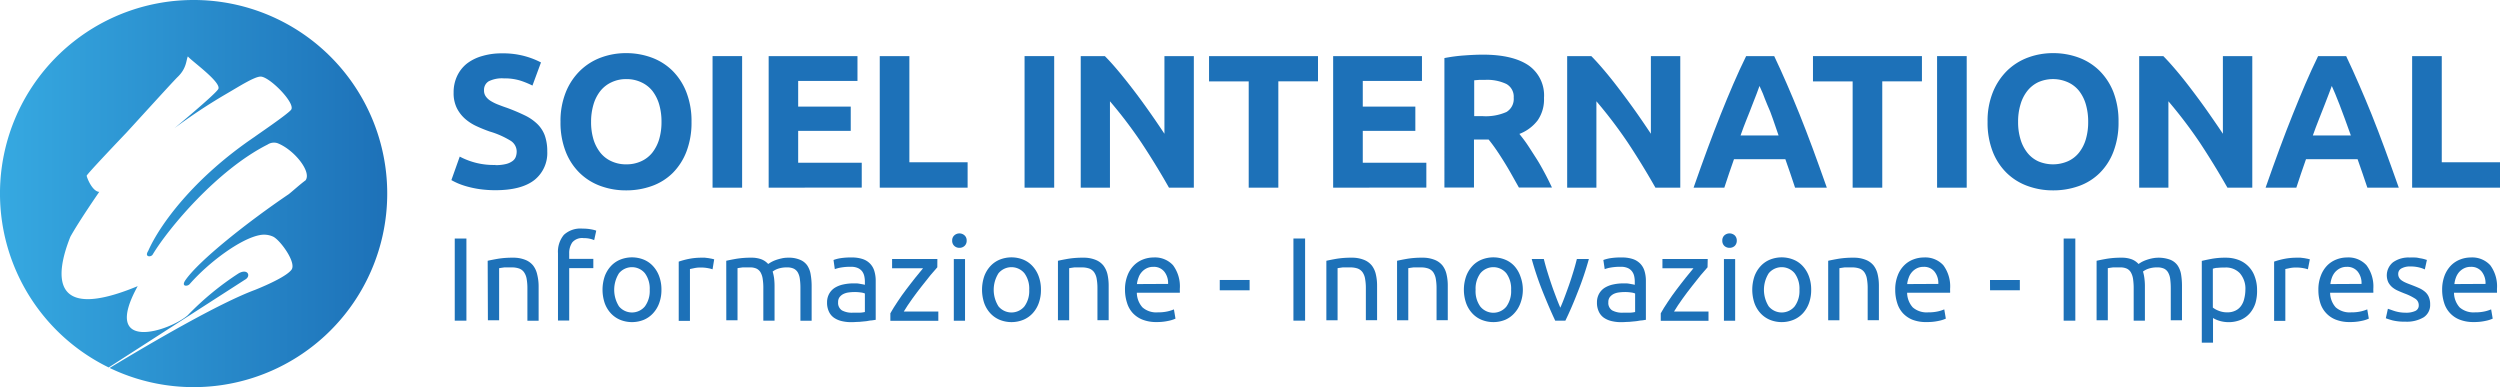 <svg xmlns="http://www.w3.org/2000/svg" xmlns:xlink="http://www.w3.org/1999/xlink" viewBox="0 0 445.58 69.03"><defs><style>.cls-1{fill:#1d71b8;}.cls-2{fill:url(#Sfumatura_senza_nome_9);}</style><linearGradient id="Sfumatura_senza_nome_9" y1="34.51" x2="69.03" y2="34.51" gradientUnits="userSpaceOnUse"><stop offset="0" stop-color="#36a9e1"></stop><stop offset="1" stop-color="#1d71b8"></stop></linearGradient></defs><g id="Livello_2" data-name="Livello 2"><g id="Livello_1-2" data-name="Livello 1"><path class="cls-1" d="M88.3,29.43a7.35,7.35,0,0,0,1.85-.19,3.2,3.2,0,0,0,1.16-.51,1.64,1.64,0,0,0,.61-.76,2.76,2.76,0,0,0,.17-1A2.28,2.28,0,0,0,91,25.08a15.45,15.45,0,0,0-3.72-1.64c-.77-.27-1.54-.58-2.3-.93a8.49,8.49,0,0,1-2.07-1.32,6.35,6.35,0,0,1-1.49-1.93,6,6,0,0,1-.57-2.75,6.77,6.77,0,0,1,.61-2.93,6.22,6.22,0,0,1,1.72-2.22A8,8,0,0,1,85.9,10a12,12,0,0,1,3.59-.49,14.55,14.55,0,0,1,4.09.51,14.38,14.38,0,0,1,2.84,1.11L94.9,15.25a15.7,15.7,0,0,0-2.18-.89,9.47,9.47,0,0,0-2.9-.39,5.3,5.3,0,0,0-2.72.52,1.78,1.78,0,0,0-.83,1.61,1.79,1.79,0,0,0,.31,1.08,2.9,2.9,0,0,0,.86.8,8,8,0,0,0,1.28.64c.49.19,1,.39,1.61.59a34.38,34.38,0,0,1,3.18,1.34,8.49,8.49,0,0,1,2.25,1.54,5.57,5.57,0,0,1,1.34,2.06A8.39,8.39,0,0,1,97.54,27a6.13,6.13,0,0,1-2.3,5.09c-1.54,1.2-3.85,1.81-6.94,1.81a19.82,19.82,0,0,1-2.81-.19,17.39,17.39,0,0,1-2.21-.46,13.22,13.22,0,0,1-1.66-.57,12.77,12.77,0,0,1-1.17-.58l1.49-4.19a12.85,12.85,0,0,0,6.36,1.49Z"></path><path class="cls-1" d="M123.25,21.72a14.37,14.37,0,0,1-.9,5.29,11,11,0,0,1-2.45,3.82,10.1,10.1,0,0,1-3.71,2.32,13.42,13.42,0,0,1-4.62.78,13.07,13.07,0,0,1-4.53-.78,10.4,10.4,0,0,1-3.72-2.32,10.8,10.8,0,0,1-2.5-3.82,14.16,14.16,0,0,1-.92-5.29,13.77,13.77,0,0,1,.95-5.3,11.2,11.2,0,0,1,2.56-3.84,10.6,10.6,0,0,1,3.72-2.33,12.73,12.73,0,0,1,4.44-.78,13.09,13.09,0,0,1,4.54.78,10.42,10.42,0,0,1,3.72,2.33,11.06,11.06,0,0,1,2.5,3.84A14.17,14.17,0,0,1,123.25,21.72Zm-17.9,0a10.73,10.73,0,0,0,.42,3.11A7.23,7.23,0,0,0,107,27.21a5.32,5.32,0,0,0,2,1.54,6.09,6.09,0,0,0,2.63.54,6.21,6.21,0,0,0,2.63-.54,5.36,5.36,0,0,0,2-1.54,7.23,7.23,0,0,0,1.22-2.38,10.73,10.73,0,0,0,.42-3.11,10.87,10.87,0,0,0-.42-3.13,7.29,7.29,0,0,0-1.22-2.41,5.44,5.44,0,0,0-2-1.53,6.07,6.07,0,0,0-2.63-.55,6,6,0,0,0-2.63.56,5.48,5.48,0,0,0-2,1.56,7.14,7.14,0,0,0-1.22,2.4A10.81,10.81,0,0,0,105.35,21.72Z"></path><path class="cls-1" d="M127,10h5.27V33.45H127Z"></path><path class="cls-1" d="M137,33.45V10h15.83v4.43H142.26V19h9.37v4.33h-9.37V29h11.33v4.43Z"></path><path class="cls-1" d="M172.46,28.92v4.53H156.8V10h5.28V28.92Z"></path><path class="cls-1" d="M182.61,10h5.28V33.45h-5.28Z"></path><path class="cls-1" d="M208.35,33.45q-2.26-4-4.9-8a80.33,80.33,0,0,0-5.62-7.4V33.45h-5.21V10h4.3c.74.74,1.57,1.66,2.47,2.74s1.82,2.24,2.76,3.47,1.86,2.5,2.79,3.82,1.79,2.59,2.6,3.81V10h5.24V33.45Z"></path><path class="cls-1" d="M234.91,10v4.5h-7.07V33.45h-5.28V14.51h-7.07V10Z"></path><path class="cls-1" d="M237.61,33.45V10h15.83v4.43H242.89V19h9.37v4.33h-9.37V29h11.33v4.43Z"></path><path class="cls-1" d="M264.3,9.74c3.52,0,6.21.63,8.09,1.88a6.51,6.51,0,0,1,2.8,5.83,6.55,6.55,0,0,1-1.13,4,7.42,7.42,0,0,1-3.26,2.42c.47.59,1,1.26,1.49,2s1,1.55,1.53,2.37,1,1.68,1.48,2.57.91,1.77,1.31,2.62h-5.89l-1.31-2.33c-.44-.79-.9-1.56-1.36-2.3s-.92-1.45-1.38-2.12-.9-1.26-1.35-1.81h-2.61v8.56h-5.27V10.35A28.57,28.57,0,0,1,261,9.88C262.23,9.79,263.33,9.74,264.3,9.74Zm.31,4.5c-.39,0-.73,0-1,0l-.86.07V20.7h1.49a9.09,9.09,0,0,0,4.26-.74,2.7,2.7,0,0,0,1.29-2.54,2.58,2.58,0,0,0-1.3-2.45A8,8,0,0,0,264.61,14.24Z"></path><path class="cls-1" d="M295.05,33.45q-2.26-4-4.9-8a82.15,82.15,0,0,0-5.62-7.4V33.45h-5.21V10h4.3c.74.74,1.56,1.66,2.47,2.74s1.82,2.24,2.75,3.47,1.87,2.5,2.8,3.82,1.79,2.59,2.6,3.81V10h5.24V33.45Z"></path><path class="cls-1" d="M319.94,33.45c-.26-.81-.54-1.65-.84-2.51s-.6-1.71-.89-2.56h-9.16c-.29.85-.59,1.71-.89,2.57s-.57,1.69-.83,2.5h-5.48c.88-2.52,1.72-4.86,2.51-7s1.57-4.16,2.32-6.05,1.51-3.7,2.24-5.4,1.5-3.37,2.3-5h5c.77,1.62,1.53,3.29,2.27,5s1.5,3.5,2.26,5.4,1.54,3.91,2.33,6.05,1.63,4.48,2.52,7ZM313.6,15.32c-.11.34-.28.81-.51,1.39s-.49,1.26-.78,2-.61,1.62-1,2.54-.72,1.89-1.09,2.9H317c-.35-1-.7-2-1-2.91s-.65-1.77-1-2.54-.56-1.45-.79-2S313.74,15.65,313.6,15.32Z"></path><path class="cls-1" d="M342.55,10v4.5h-7.07V33.45H330.2V14.51h-7.07V10Z"></path><path class="cls-1" d="M345.25,10h5.28V33.45h-5.28Z"></path><path class="cls-1" d="M377.59,21.72a14.37,14.37,0,0,1-.9,5.29,10.7,10.7,0,0,1-2.45,3.82,10.06,10.06,0,0,1-3.7,2.32,13.5,13.5,0,0,1-4.62.78,13.07,13.07,0,0,1-4.53-.78,10.35,10.35,0,0,1-3.73-2.32,10.8,10.8,0,0,1-2.5-3.82,14.16,14.16,0,0,1-.91-5.29,13.59,13.59,0,0,1,.95-5.3,11.32,11.32,0,0,1,2.55-3.84,10.6,10.6,0,0,1,3.72-2.33,12.74,12.74,0,0,1,4.45-.78,13.07,13.07,0,0,1,4.53.78,10.42,10.42,0,0,1,3.72,2.33,11.09,11.09,0,0,1,2.51,3.84A14.38,14.38,0,0,1,377.59,21.72Zm-17.9,0a10.39,10.39,0,0,0,.43,3.11,7,7,0,0,0,1.21,2.38,5.32,5.32,0,0,0,1.95,1.54,6.67,6.67,0,0,0,5.26,0,5.28,5.28,0,0,0,2-1.54,7,7,0,0,0,1.22-2.38,10.73,10.73,0,0,0,.42-3.11,10.87,10.87,0,0,0-.42-3.13,7.11,7.11,0,0,0-1.22-2.41,5.35,5.35,0,0,0-2-1.53,6.51,6.51,0,0,0-5.26,0,5.48,5.48,0,0,0-1.95,1.56,7,7,0,0,0-1.21,2.4A10.47,10.47,0,0,0,359.69,21.72Z"></path><path class="cls-1" d="M397,33.45q-2.27-4-4.9-8a82.15,82.15,0,0,0-5.62-7.4V33.45h-5.21V10h4.3c.74.74,1.56,1.66,2.47,2.74s1.82,2.24,2.75,3.47,1.87,2.5,2.79,3.82,1.8,2.59,2.61,3.81V10h5.24V33.45Z"></path><path class="cls-1" d="M421.94,33.45c-.27-.81-.55-1.65-.85-2.51s-.6-1.71-.89-2.56H411c-.29.85-.59,1.71-.89,2.57s-.57,1.69-.83,2.5h-5.48c.88-2.52,1.72-4.86,2.51-7s1.57-4.16,2.33-6.05,1.5-3.7,2.23-5.4,1.5-3.37,2.29-5h5c.77,1.62,1.53,3.29,2.27,5s1.51,3.5,2.27,5.4,1.53,3.91,2.32,6.05,1.63,4.48,2.52,7ZM415.6,15.32c-.12.34-.29.81-.52,1.39s-.49,1.26-.77,2-.62,1.62-1,2.54-.72,1.89-1.09,2.9H419q-.54-1.51-1.05-2.91c-.33-.93-.65-1.77-.95-2.54s-.57-1.45-.8-2S415.74,15.65,415.6,15.32Z"></path><path class="cls-1" d="M445.58,28.92v4.53H429.92V10h5.28V28.92Z"></path><path class="cls-1" d="M81.05,42.51h2.08V57.15H81.05Z"></path><path class="cls-1" d="M86.92,46.48q.69-.16,1.83-.36a15.77,15.77,0,0,1,2.62-.19,5.72,5.72,0,0,1,2.22.37,3.41,3.41,0,0,1,1.41,1,4,4,0,0,1,.74,1.6A8.71,8.71,0,0,1,96,51v6.17H94V51.4a9.44,9.44,0,0,0-.14-1.73,2.88,2.88,0,0,0-.47-1.16,1.82,1.82,0,0,0-.86-.65,3.92,3.92,0,0,0-1.33-.2l-.67,0-.65,0-.56.08-.36.06v9.28h-2Z"></path><path class="cls-1" d="M103.86,40.75a7.32,7.32,0,0,1,1.51.13,5,5,0,0,1,.9.23l-.37,1.69a4.13,4.13,0,0,0-.73-.24,4.81,4.81,0,0,0-1.16-.12,2.3,2.3,0,0,0-2,.75,3.32,3.32,0,0,0-.56,2v.95h4.3v1.65h-4.3v9.34h-2v-12a4.69,4.69,0,0,1,1.05-3.27A4.34,4.34,0,0,1,103.86,40.75Z"></path><path class="cls-1" d="M117.89,51.65A6.77,6.77,0,0,1,117.5,54a5.35,5.35,0,0,1-1.09,1.82A4.77,4.77,0,0,1,114.75,57a5.63,5.63,0,0,1-4.22,0,4.81,4.81,0,0,1-1.67-1.17A5.35,5.35,0,0,1,107.77,54a7.52,7.52,0,0,1,0-4.72,5.4,5.4,0,0,1,1.09-1.83,4.68,4.68,0,0,1,1.67-1.17,5.63,5.63,0,0,1,4.22,0,4.64,4.64,0,0,1,1.66,1.17,5.4,5.4,0,0,1,1.09,1.83A6.78,6.78,0,0,1,117.89,51.65Zm-2.09,0a4.61,4.61,0,0,0-.85-2.94,3,3,0,0,0-4.63,0,5.53,5.53,0,0,0,0,5.89,3,3,0,0,0,4.63,0A4.64,4.64,0,0,0,115.8,51.65Z"></path><path class="cls-1" d="M125.05,45.93l.6,0,.65.08.59.11.4.1L127,48a5.11,5.11,0,0,0-.79-.2,6.72,6.72,0,0,0-1.41-.12,5.24,5.24,0,0,0-1.11.12l-.72.15v9.24h-2V46.63a14,14,0,0,1,1.77-.48A11.34,11.34,0,0,1,125.05,45.93Z"></path><path class="cls-1" d="M129.44,46.48c.46-.11,1.07-.23,1.82-.36a15.69,15.69,0,0,1,2.62-.19,5,5,0,0,1,1.81.28,3.18,3.18,0,0,1,1.22.84l.48-.3a6,6,0,0,1,.79-.37,8.39,8.39,0,0,1,1.06-.31,4.94,4.94,0,0,1,1.25-.14,5,5,0,0,1,2.1.37,2.89,2.89,0,0,1,1.28,1A4.06,4.06,0,0,1,144.5,49a11.69,11.69,0,0,1,.16,2v6.17h-2V51.4a11.51,11.51,0,0,0-.1-1.67,3.11,3.11,0,0,0-.36-1.16,1.7,1.7,0,0,0-.74-.69,2.69,2.69,0,0,0-1.19-.22,4.68,4.68,0,0,0-1.67.26,3.37,3.37,0,0,0-.89.48,8.17,8.17,0,0,1,.26,1.2,12.2,12.2,0,0,1,.08,1.38v6.17h-2V51.4a10.14,10.14,0,0,0-.11-1.67,3.3,3.3,0,0,0-.37-1.16,1.73,1.73,0,0,0-.73-.69,2.7,2.7,0,0,0-1.18-.22l-.64,0-.66,0-.57.08-.34.06v9.28h-2Z"></path><path class="cls-1" d="M151.81,45.89a6,6,0,0,1,2,.3,3.25,3.25,0,0,1,1.33.87,3.19,3.19,0,0,1,.72,1.33,6,6,0,0,1,.22,1.7V57l-.72.11c-.31,0-.66.1-1,.14l-1.25.12c-.46,0-.9.05-1.35.05a7.31,7.31,0,0,1-1.74-.19,4.13,4.13,0,0,1-1.38-.6,2.74,2.74,0,0,1-.9-1.09,3.67,3.67,0,0,1-.33-1.63,3.11,3.11,0,0,1,.38-1.56,3,3,0,0,1,1-1.06,4.76,4.76,0,0,1,1.51-.59,8.17,8.17,0,0,1,1.81-.19l.62,0a5.24,5.24,0,0,1,.61.09l.51.09.3.07V50.2a4.51,4.51,0,0,0-.11-1,2.29,2.29,0,0,0-.38-.84,2,2,0,0,0-.77-.59,3,3,0,0,0-1.26-.22,9.84,9.84,0,0,0-1.73.13,6.11,6.11,0,0,0-1.11.29l-.23-1.63a6.39,6.39,0,0,1,1.29-.33A11.92,11.92,0,0,1,151.81,45.89Zm.17,9.84q.71,0,1.26,0a5,5,0,0,0,.91-.12V52.31a2.64,2.64,0,0,0-.7-.18,7.67,7.67,0,0,0-1.17-.08,8.35,8.35,0,0,0-1,.07,3,3,0,0,0-.92.26,2,2,0,0,0-.7.55,1.4,1.4,0,0,0-.28.92,1.58,1.58,0,0,0,.68,1.47A3.72,3.72,0,0,0,152,55.73Z"></path><path class="cls-1" d="M167.06,47.64c-.3.32-.7.78-1.19,1.37s-1,1.25-1.59,2-1.14,1.47-1.7,2.26-1.07,1.54-1.5,2.26h6.16v1.65h-8.55V55.84c.35-.62.77-1.31,1.27-2.05s1-1.49,1.58-2.23,1.09-1.44,1.62-2.09,1-1.21,1.36-1.66H159V46.16h8.07Z"></path><path class="cls-1" d="M171,44.17a1.29,1.29,0,0,1-.91-.34,1.21,1.21,0,0,1-.38-.94,1.18,1.18,0,0,1,.38-.94,1.36,1.36,0,0,1,1.82,0,1.18,1.18,0,0,1,.38.94,1.21,1.21,0,0,1-.38.94A1.29,1.29,0,0,1,171,44.17Zm1,13h-2v-11h2Z"></path><path class="cls-1" d="M185.53,51.65a6.77,6.77,0,0,1-.39,2.37,5.35,5.35,0,0,1-1.09,1.82A4.77,4.77,0,0,1,182.39,57a5.63,5.63,0,0,1-4.22,0,4.81,4.81,0,0,1-1.67-1.17A5.35,5.35,0,0,1,175.41,54a7.52,7.52,0,0,1,0-4.72,5.4,5.4,0,0,1,1.09-1.83,4.68,4.68,0,0,1,1.67-1.17,5.63,5.63,0,0,1,4.22,0,4.64,4.64,0,0,1,1.66,1.17,5.4,5.4,0,0,1,1.09,1.83A6.78,6.78,0,0,1,185.53,51.65Zm-2.09,0a4.61,4.61,0,0,0-.85-2.94,3,3,0,0,0-4.63,0,5.53,5.53,0,0,0,0,5.89,3,3,0,0,0,4.63,0A4.64,4.64,0,0,0,183.44,51.65Z"></path><path class="cls-1" d="M188.56,46.48q.69-.16,1.83-.36a15.81,15.81,0,0,1,2.63-.19,5.63,5.63,0,0,1,2.21.37,3.41,3.41,0,0,1,1.41,1,4.15,4.15,0,0,1,.75,1.6,9.29,9.29,0,0,1,.21,2v6.17h-2V51.4a9.44,9.44,0,0,0-.14-1.73,2.87,2.87,0,0,0-.46-1.16,1.92,1.92,0,0,0-.86-.65,4,4,0,0,0-1.34-.2l-.67,0-.65,0-.56.08-.36.06v9.28h-2Z"></path><path class="cls-1" d="M200.51,51.68a6.81,6.81,0,0,1,.43-2.55,5.09,5.09,0,0,1,1.14-1.81,4.62,4.62,0,0,1,1.63-1.07,5.21,5.21,0,0,1,1.9-.36,4.35,4.35,0,0,1,3.46,1.38,6.31,6.31,0,0,1,1.21,4.22v.32a2.05,2.05,0,0,1,0,.37h-7.66a4,4,0,0,0,1,2.6,3.72,3.72,0,0,0,2.75.89,7.57,7.57,0,0,0,1.78-.18,6.52,6.52,0,0,0,1.08-.35l.28,1.65a5.73,5.73,0,0,1-1.28.4,9.32,9.32,0,0,1-2.08.21,6.65,6.65,0,0,1-2.52-.43,4.75,4.75,0,0,1-1.76-1.2,4.7,4.7,0,0,1-1-1.8A7.59,7.59,0,0,1,200.51,51.68Zm7.68-1.08a3.26,3.26,0,0,0-.68-2.19,2.36,2.36,0,0,0-1.93-.85,2.63,2.63,0,0,0-1.21.26,2.77,2.77,0,0,0-.89.69,2.86,2.86,0,0,0-.57,1,4.36,4.36,0,0,0-.27,1.12Z"></path><path class="cls-1" d="M217.4,49.9h5.32v1.84H217.4Z"></path><path class="cls-1" d="M230.53,42.51h2.08V57.15h-2.08Z"></path><path class="cls-1" d="M236.4,46.48q.69-.16,1.83-.36a15.81,15.81,0,0,1,2.63-.19,5.67,5.67,0,0,1,2.21.37,3.41,3.41,0,0,1,1.41,1,4,4,0,0,1,.74,1.6,8.71,8.71,0,0,1,.22,2v6.17h-2V51.4a9.44,9.44,0,0,0-.14-1.73,2.87,2.87,0,0,0-.46-1.16,1.92,1.92,0,0,0-.86-.65,4,4,0,0,0-1.34-.2l-.67,0-.65,0-.56.08-.36.06v9.28h-2Z"></path><path class="cls-1" d="M249,46.48q.69-.16,1.83-.36a15.69,15.69,0,0,1,2.62-.19,5.69,5.69,0,0,1,2.22.37,3.41,3.41,0,0,1,1.41,1,4,4,0,0,1,.74,1.6,8.71,8.71,0,0,1,.22,2v6.17h-2V51.4a9.44,9.44,0,0,0-.14-1.73,3,3,0,0,0-.46-1.16,1.89,1.89,0,0,0-.87-.65,3.88,3.88,0,0,0-1.33-.2l-.67,0-.65,0-.56.08-.36.06v9.28h-2Z"></path><path class="cls-1" d="M271.42,51.65A6.77,6.77,0,0,1,271,54a5.35,5.35,0,0,1-1.09,1.82A4.72,4.72,0,0,1,268.27,57a5.61,5.61,0,0,1-4.21,0,4.72,4.72,0,0,1-1.67-1.17A5.35,5.35,0,0,1,261.3,54a7.34,7.34,0,0,1,0-4.72,5.4,5.4,0,0,1,1.09-1.83,4.59,4.59,0,0,1,1.67-1.17,5.61,5.61,0,0,1,4.21,0,4.59,4.59,0,0,1,1.67,1.17A5.4,5.4,0,0,1,271,49.3,6.78,6.78,0,0,1,271.42,51.65Zm-2.09,0a4.67,4.67,0,0,0-.85-2.94,3,3,0,0,0-4.63,0,4.61,4.61,0,0,0-.85,2.94,4.64,4.64,0,0,0,.85,3,3,3,0,0,0,4.63,0A4.7,4.7,0,0,0,269.33,51.65Z"></path><path class="cls-1" d="M283.19,46.16a55.5,55.5,0,0,1-2,5.92Q280.1,54.9,279,57.15h-1.81c-.71-1.5-1.43-3.19-2.19-5.07a55.5,55.5,0,0,1-2-5.92h2.16c.17.69.37,1.43.61,2.21s.49,1.55.75,2.32.54,1.51.81,2.23.53,1.36.77,1.92q.38-.84.78-1.92c.27-.72.54-1.46.81-2.23s.51-1.54.75-2.32.44-1.52.61-2.21Z"></path><path class="cls-1" d="M289.08,45.89a6,6,0,0,1,2,.3,3.32,3.32,0,0,1,1.33.87,3.19,3.19,0,0,1,.72,1.33,6,6,0,0,1,.22,1.7V57l-.72.11c-.31,0-.66.1-1.05.14l-1.25.12c-.46,0-.91.05-1.35.05a7.31,7.31,0,0,1-1.74-.19,4.13,4.13,0,0,1-1.38-.6,2.74,2.74,0,0,1-.9-1.09,3.67,3.67,0,0,1-.33-1.63,3.11,3.11,0,0,1,.38-1.56,3,3,0,0,1,1-1.06,4.76,4.76,0,0,1,1.51-.59,8.1,8.1,0,0,1,1.81-.19l.62,0a5.24,5.24,0,0,1,.61.09l.51.09.3.07V50.2a4.51,4.51,0,0,0-.11-1,2.16,2.16,0,0,0-.39-.84,1.9,1.9,0,0,0-.76-.59,3,3,0,0,0-1.26-.22,9.76,9.76,0,0,0-1.73.13,5.89,5.89,0,0,0-1.11.29l-.24-1.63a6.73,6.73,0,0,1,1.3-.33A11.88,11.88,0,0,1,289.08,45.89Zm.18,9.84q.71,0,1.26,0a5,5,0,0,0,.91-.12V52.31a2.64,2.64,0,0,0-.7-.18,7.67,7.67,0,0,0-1.17-.08,8.35,8.35,0,0,0-1,.07,3,3,0,0,0-.93.26,2.08,2.08,0,0,0-.69.55,1.4,1.4,0,0,0-.28.92,1.56,1.56,0,0,0,.68,1.47A3.72,3.72,0,0,0,289.26,55.73Z"></path><path class="cls-1" d="M304.34,47.64c-.3.32-.7.78-1.19,1.37s-1,1.25-1.59,2-1.14,1.47-1.7,2.26-1.07,1.54-1.5,2.26h6.15v1.65H296V55.84c.34-.62.77-1.31,1.27-2.05s1-1.49,1.58-2.23,1.09-1.44,1.62-2.09,1-1.21,1.36-1.66h-5.53V46.16h8.07Z"></path><path class="cls-1" d="M308.26,44.17a1.33,1.33,0,0,1-.92-.34,1.24,1.24,0,0,1-.37-.94,1.21,1.21,0,0,1,.37-.94,1.38,1.38,0,0,1,1.84,0,1.24,1.24,0,0,1,.37.94,1.27,1.27,0,0,1-.37.94A1.33,1.33,0,0,1,308.26,44.17Zm1,13h-2v-11h2Z"></path><path class="cls-1" d="M322.81,51.65a6.77,6.77,0,0,1-.39,2.37,5.35,5.35,0,0,1-1.09,1.82A4.72,4.72,0,0,1,319.66,57a5.61,5.61,0,0,1-4.21,0,4.81,4.81,0,0,1-1.67-1.17A5.35,5.35,0,0,1,312.69,54a7.52,7.52,0,0,1,0-4.72,5.4,5.4,0,0,1,1.09-1.83,4.68,4.68,0,0,1,1.67-1.17,5.61,5.61,0,0,1,4.21,0,4.59,4.59,0,0,1,1.67,1.17,5.4,5.4,0,0,1,1.09,1.83A6.78,6.78,0,0,1,322.81,51.65Zm-2.09,0a4.61,4.61,0,0,0-.85-2.94,3,3,0,0,0-4.63,0,5.53,5.53,0,0,0,0,5.89,3,3,0,0,0,4.63,0A4.64,4.64,0,0,0,320.72,51.65Z"></path><path class="cls-1" d="M325.84,46.48q.69-.16,1.83-.36a15.81,15.81,0,0,1,2.63-.19,5.67,5.67,0,0,1,2.21.37,3.41,3.41,0,0,1,1.41,1,4,4,0,0,1,.74,1.6,8.71,8.71,0,0,1,.22,2v6.17h-2V51.4a9.44,9.44,0,0,0-.14-1.73,2.87,2.87,0,0,0-.46-1.16,1.92,1.92,0,0,0-.86-.65,4,4,0,0,0-1.34-.2l-.67,0-.65,0-.56.08-.36.06v9.28h-2Z"></path><path class="cls-1" d="M337.79,51.68a6.81,6.81,0,0,1,.43-2.55,5.09,5.09,0,0,1,1.14-1.81A4.53,4.53,0,0,1,341,46.25a5.21,5.21,0,0,1,1.9-.36,4.35,4.35,0,0,1,3.46,1.38,6.31,6.31,0,0,1,1.21,4.22v.32a2.05,2.05,0,0,1,0,.37h-7.66a4,4,0,0,0,1,2.6,3.77,3.77,0,0,0,2.76.89,7.57,7.57,0,0,0,1.78-.18,6.52,6.52,0,0,0,1.08-.35l.28,1.65a5.73,5.73,0,0,1-1.28.4,9.32,9.32,0,0,1-2.08.21A6.65,6.65,0,0,1,340.9,57a4.75,4.75,0,0,1-1.76-1.2,4.7,4.7,0,0,1-1-1.8A7.59,7.59,0,0,1,337.79,51.68Zm7.68-1.08a3.26,3.26,0,0,0-.68-2.19,2.36,2.36,0,0,0-1.93-.85,2.6,2.6,0,0,0-1.21.26,2.77,2.77,0,0,0-.89.69,2.86,2.86,0,0,0-.57,1,4.36,4.36,0,0,0-.27,1.12Z"></path><path class="cls-1" d="M354.68,49.9H360v1.84h-5.31Z"></path><path class="cls-1" d="M367.81,42.51h2.08V57.15h-2.08Z"></path><path class="cls-1" d="M373.68,46.48c.46-.11,1.07-.23,1.82-.36a15.61,15.61,0,0,1,2.62-.19,5,5,0,0,1,1.8.28,3.14,3.14,0,0,1,1.23.84l.47-.3a6.14,6.14,0,0,1,.8-.37,8.22,8.22,0,0,1,1.05-.31,6,6,0,0,1,3.36.23,2.94,2.94,0,0,1,1.28,1,4.06,4.06,0,0,1,.63,1.61,12.76,12.76,0,0,1,.16,2v6.17h-2V51.4a13.14,13.14,0,0,0-.1-1.67,3.11,3.11,0,0,0-.37-1.16,1.67,1.67,0,0,0-.73-.69,2.75,2.75,0,0,0-1.19-.22,4.65,4.65,0,0,0-1.67.26,3.21,3.21,0,0,0-.89.48,7.06,7.06,0,0,1,.25,1.2,10.21,10.21,0,0,1,.09,1.38v6.17h-2V51.4a11.38,11.38,0,0,0-.11-1.67,3.3,3.3,0,0,0-.38-1.16,1.67,1.67,0,0,0-.73-.69,2.69,2.69,0,0,0-1.17-.22l-.65,0-.65,0-.57.08-.35.06v9.28h-2Z"></path><path class="cls-1" d="M402.28,51.68A7.7,7.7,0,0,1,402,54a5.23,5.23,0,0,1-1,1.82A4.52,4.52,0,0,1,399.39,57a5.79,5.79,0,0,1-3.85.17,5,5,0,0,1-1.11-.49v4.4h-2V46.5c.47-.11,1.06-.24,1.77-.37a12.92,12.92,0,0,1,2.47-.2,6.31,6.31,0,0,1,2.32.4,4.87,4.87,0,0,1,2.89,3A6.71,6.71,0,0,1,402.28,51.68Zm-2.08,0a4.19,4.19,0,0,0-1-3,3.39,3.39,0,0,0-2.59-1,12.78,12.78,0,0,0-1.41.06c-.33,0-.6.1-.8.15v6.93a3.85,3.85,0,0,0,1.05.57,3.9,3.9,0,0,0,1.51.28,3.19,3.19,0,0,0,1.47-.31,2.56,2.56,0,0,0,1-.84,3.42,3.42,0,0,0,.56-1.27A6.56,6.56,0,0,0,400.2,51.68Z"></path><path class="cls-1" d="M409.45,45.93l.59,0,.66.08.59.11.4.1L411.34,48a5.23,5.23,0,0,0-.78-.2,6.85,6.85,0,0,0-1.41-.12,5.17,5.17,0,0,0-1.11.12l-.72.15v9.24h-2V46.63a13.8,13.8,0,0,1,1.76-.48A11.38,11.38,0,0,1,409.45,45.93Z"></path><path class="cls-1" d="M413.21,51.68a6.8,6.8,0,0,1,.44-2.55,5.22,5.22,0,0,1,1.13-1.81,4.66,4.66,0,0,1,1.64-1.07,5.2,5.2,0,0,1,1.89-.36,4.35,4.35,0,0,1,3.47,1.38A6.31,6.31,0,0,1,423,51.49v.32a2.05,2.05,0,0,1,0,.37H415.3a4,4,0,0,0,1,2.6,3.77,3.77,0,0,0,2.76.89,7.42,7.42,0,0,0,1.77-.18,6.7,6.7,0,0,0,1.09-.35l.28,1.65a5.73,5.73,0,0,1-1.28.4,9.32,9.32,0,0,1-2.08.21,6.7,6.7,0,0,1-2.53-.43,4.65,4.65,0,0,1-2.77-3A7.58,7.58,0,0,1,413.21,51.68Zm7.69-1.08a3.26,3.26,0,0,0-.68-2.19,2.36,2.36,0,0,0-1.93-.85,2.6,2.6,0,0,0-1.21.26,2.92,2.92,0,0,0-.9.69,3.22,3.22,0,0,0-.57,1,4.8,4.8,0,0,0-.26,1.12Z"></path><path class="cls-1" d="M428.69,55.73a3.9,3.9,0,0,0,1.82-.32,1.06,1.06,0,0,0,.59-1,1.35,1.35,0,0,0-.58-1.14,9.38,9.38,0,0,0-1.92-.95c-.43-.17-.84-.34-1.24-.52a4.27,4.27,0,0,1-1-.62,3,3,0,0,1-.69-.87,3,3,0,0,1,.84-3.56,4.74,4.74,0,0,1,3-.85,7.46,7.46,0,0,1,.95,0c.32,0,.61.08.88.13a6.87,6.87,0,0,1,.72.15l.49.15-.37,1.69a5.13,5.13,0,0,0-1-.35,6.63,6.63,0,0,0-1.66-.18,3.08,3.08,0,0,0-1.46.33,1.08,1.08,0,0,0-.62,1,1.27,1.27,0,0,0,.14.63,1.42,1.42,0,0,0,.43.5,3.92,3.92,0,0,0,.72.41c.28.13.63.26,1,.4s1,.39,1.42.58a4.34,4.34,0,0,1,1.07.67,2.46,2.46,0,0,1,.67.92,3.21,3.21,0,0,1,.24,1.32,2.6,2.6,0,0,1-1.15,2.3,5.82,5.82,0,0,1-3.28.78,8.88,8.88,0,0,1-2.33-.24c-.56-.16-.94-.29-1.14-.37l.37-1.69,1.1.38A6.42,6.42,0,0,0,428.69,55.73Z"></path><path class="cls-1" d="M435.27,51.68a7,7,0,0,1,.43-2.55,5.39,5.39,0,0,1,1.14-1.81,4.66,4.66,0,0,1,1.64-1.07,5.2,5.2,0,0,1,1.89-.36,4.35,4.35,0,0,1,3.47,1.38,6.31,6.31,0,0,1,1.2,4.22v.32a2.12,2.12,0,0,1,0,.37h-7.66a4,4,0,0,0,1,2.6,3.77,3.77,0,0,0,2.76.89,7.42,7.42,0,0,0,1.77-.18,6.7,6.7,0,0,0,1.09-.35l.28,1.65a5.73,5.73,0,0,1-1.28.4,9.32,9.32,0,0,1-2.08.21,6.7,6.7,0,0,1-2.53-.43,4.65,4.65,0,0,1-2.77-3A7.58,7.58,0,0,1,435.27,51.68ZM443,50.6a3.32,3.32,0,0,0-.68-2.19,2.36,2.36,0,0,0-1.93-.85,2.6,2.6,0,0,0-1.21.26,2.92,2.92,0,0,0-.9.69,3.22,3.22,0,0,0-.57,1,4.8,4.8,0,0,0-.26,1.12Z"></path><path class="cls-2" d="M34.51,0A34.49,34.49,0,0,0,19.37,65.49L43.66,49.85c1.14-.6.54-2.07-1.13-1.13a51.34,51.34,0,0,0-9.06,7.46C30.27,59,17.9,63.06,24.54,51c-15.73,6.53-14.66-2.13-12-8.8,1.6-2.88,5.15-8,5.15-8-1.28-.08-2.24-2.63-2.24-2.88s6.39-6.95,7-7.59,8.37-9.2,9.2-10c1.68-1.6,1.52-3.12,1.84-3.68.42.66,6.32,4.8,5.36,5.9-.8,1.14-7.76,6.9-7.76,6.9a99.19,99.19,0,0,1,9.16-6.07c2.24-1.29,5.08-3.13,6.2-3.13,1.6,0,6.31,4.8,5.43,5.92-.72.88-6.07,4.48-6.47,4.8-11,7.44-17,15.81-19,20.36-.72,1.12.51,1.14.8.64C30,40.72,38.67,30.32,47.7,25.76a2.06,2.06,0,0,1,1.76-.24c2.94,1.14,6.13,5.09,5,6.62-.88.63-2.48,2.07-3,2.47C44.19,39.53,35.39,46.48,33,50c-.72,1.12.42,1.07.8.64,3.36-3.84,9-8.06,12.46-8.73a3.89,3.89,0,0,1,2.36.24c1.2.48,4.3,4.65,3.33,5.93-.8,1.07-3.86,2.53-6.53,3.6C39,54.07,27.11,61,19.54,65.58A34.5,34.5,0,1,0,34.51,0Z"></path></g></g></svg>